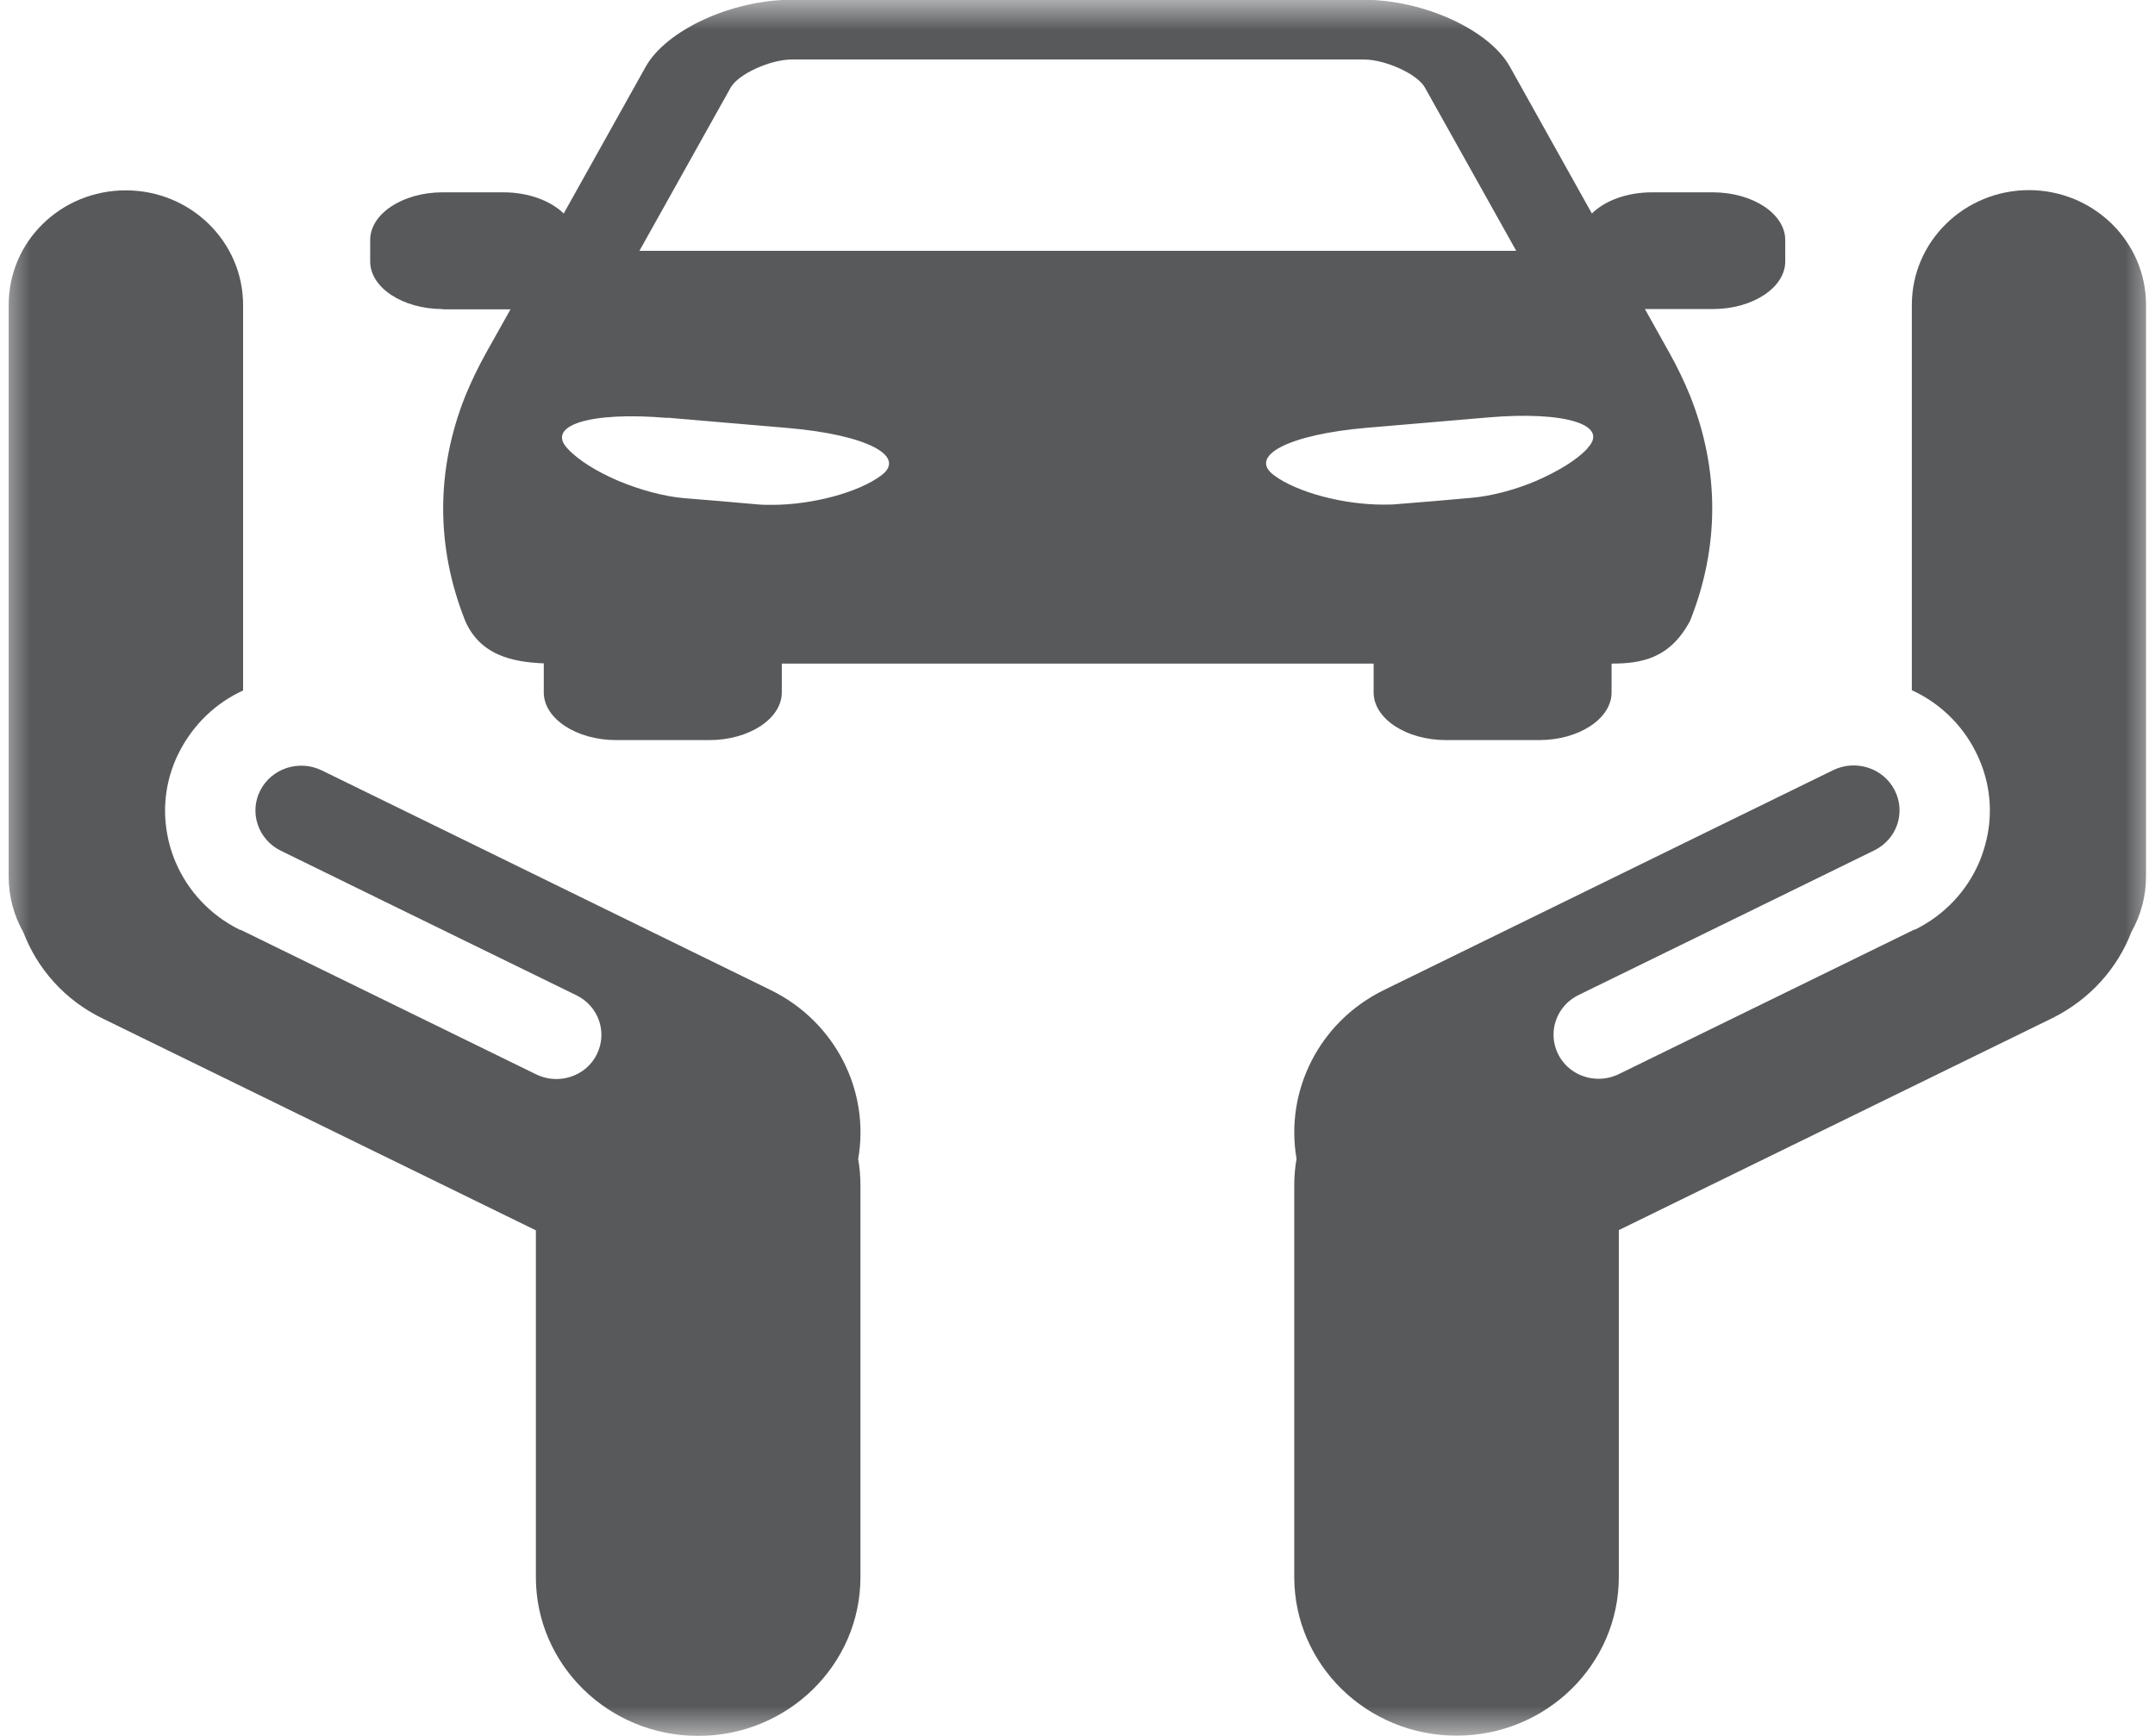 <svg width="36" height="29" viewBox="0 0 36 29" fill="none" xmlns="http://www.w3.org/2000/svg">
<g clip-path="url(#clip0_4820_41214)">
<mask id="mask0_4820_41214" style="mask-type:luminance" maskUnits="userSpaceOnUse" x="0" y="0" width="36" height="29">
<path d="M36 0H0V29H36V0Z" fill="white"/>
</mask>
<g mask="url(#mask0_4820_41214)">
<path d="M7.394 5.168H8.41C8.448 5.168 8.49 5.168 8.528 5.168C8.389 5.415 8.254 5.658 8.114 5.906C7.984 6.141 7.87 6.38 7.773 6.615C7.28 7.852 7.28 9.139 7.773 10.376C8.026 10.95 8.566 11.061 9.084 11.082V11.568C9.084 12.005 9.628 12.364 10.294 12.364H11.85C12.516 12.364 13.06 12.005 13.06 11.568V11.086H22.947V11.568C22.947 12.005 23.49 12.364 24.157 12.364H25.712C26.378 12.364 26.922 12.005 26.922 11.568V11.086C27.411 11.086 27.896 11.007 28.233 10.372C28.727 9.135 28.727 7.848 28.233 6.611C28.136 6.372 28.023 6.137 27.892 5.902C27.753 5.654 27.618 5.411 27.479 5.163C27.517 5.163 27.559 5.163 27.597 5.163H28.613C29.279 5.163 29.823 4.805 29.823 4.368V4.009C29.823 3.572 29.279 3.213 28.613 3.213H27.597C27.179 3.213 26.808 3.353 26.593 3.567L25.223 1.114C24.882 0.499 23.781 -0.004 22.782 -0.004H13.229C12.229 -0.004 11.133 0.499 10.787 1.114L9.417 3.567C9.198 3.353 8.827 3.213 8.41 3.213H7.394C6.727 3.213 6.184 3.572 6.184 4.009V4.368C6.184 4.805 6.727 5.163 7.394 5.163V5.168ZM26.517 7.494C26.332 7.692 26.02 7.877 25.67 8.03C25.316 8.182 24.915 8.289 24.566 8.318C24.161 8.355 23.756 8.389 23.351 8.421C23.271 8.43 23.191 8.43 23.102 8.43C22.445 8.43 21.669 8.228 21.281 7.939C20.843 7.613 21.538 7.258 22.828 7.147C23.503 7.089 24.177 7.032 24.856 6.974C26.146 6.863 26.897 7.098 26.517 7.489V7.494ZM12.208 1.46C12.335 1.237 12.866 0.994 13.229 0.994H22.782C23.145 0.994 23.676 1.237 23.802 1.46L25.329 4.19H10.682L12.208 1.46ZM11.15 6.978C11.825 7.036 12.499 7.094 13.174 7.151C14.464 7.263 15.159 7.617 14.721 7.943C14.333 8.232 13.557 8.434 12.9 8.434C12.815 8.434 12.731 8.434 12.651 8.426C12.246 8.389 11.841 8.355 11.437 8.323C11.087 8.294 10.686 8.182 10.332 8.034C9.982 7.885 9.67 7.696 9.485 7.498C9.11 7.106 9.86 6.871 11.15 6.982V6.978Z" fill="#58595B"/>
<path d="M33.898 3.176C32.815 3.176 31.938 4.034 31.938 5.093V11.531C32.389 11.737 32.768 12.092 33 12.55C33.203 12.946 33.274 13.37 33.228 13.779C33.203 13.993 33.148 14.203 33.063 14.405C32.861 14.876 32.494 15.28 31.997 15.527C31.997 15.527 31.988 15.527 31.984 15.531C31.984 15.531 31.98 15.531 31.976 15.531L27.043 17.944C26.933 17.997 26.819 18.022 26.706 18.022C26.427 18.022 26.162 17.874 26.031 17.614C25.846 17.251 25.997 16.806 26.368 16.624L29.395 15.144L31.309 14.207C31.689 14.022 31.841 13.572 31.651 13.201C31.461 12.83 31.002 12.682 30.622 12.867L28.708 13.803L23.122 16.538C22.026 17.074 21.465 18.237 21.659 19.358C21.634 19.503 21.621 19.651 21.621 19.8V26.345C21.621 27.809 22.835 28.996 24.332 28.996C25.829 28.996 27.043 27.809 27.043 26.345V20.55L34.278 17.012C34.914 16.698 35.374 16.175 35.606 15.569C35.762 15.292 35.85 14.975 35.85 14.641V5.093C35.85 4.034 34.973 3.176 33.89 3.176H33.898Z" fill="#58595B"/>
<path d="M14.374 19.804C14.374 19.651 14.361 19.503 14.336 19.362C14.534 18.241 13.969 17.078 12.877 16.541L7.291 13.807L5.377 12.871C4.997 12.686 4.538 12.834 4.348 13.205C4.158 13.576 4.314 14.026 4.689 14.211L6.603 15.148L9.631 16.628C10.002 16.81 10.153 17.251 9.968 17.618C9.837 17.878 9.572 18.026 9.293 18.026C9.179 18.026 9.066 18.001 8.956 17.948L4.023 15.535C4.023 15.535 4.019 15.535 4.015 15.535C4.015 15.535 4.006 15.535 4.002 15.531C3.505 15.284 3.138 14.88 2.936 14.409C2.851 14.211 2.796 14.001 2.771 13.783C2.725 13.374 2.796 12.945 2.999 12.554C3.235 12.096 3.61 11.741 4.061 11.535V5.097C4.061 4.037 3.184 3.18 2.101 3.18C1.017 3.18 0.145 4.033 0.145 5.093V14.645C0.145 14.983 0.233 15.296 0.389 15.572C0.621 16.179 1.076 16.706 1.717 17.016L8.952 20.554V26.348C8.952 27.812 10.166 29 11.663 29C13.159 29 14.374 27.812 14.374 26.348C14.374 26.34 14.374 26.332 14.374 26.328V19.808V19.804Z" fill="#58595B"/>
</g>
</g>
<defs>
<clipPath id="clip0_4820_41214">
<rect width="36" height="29" fill="white"/>
</clipPath>
</defs>
</svg>
